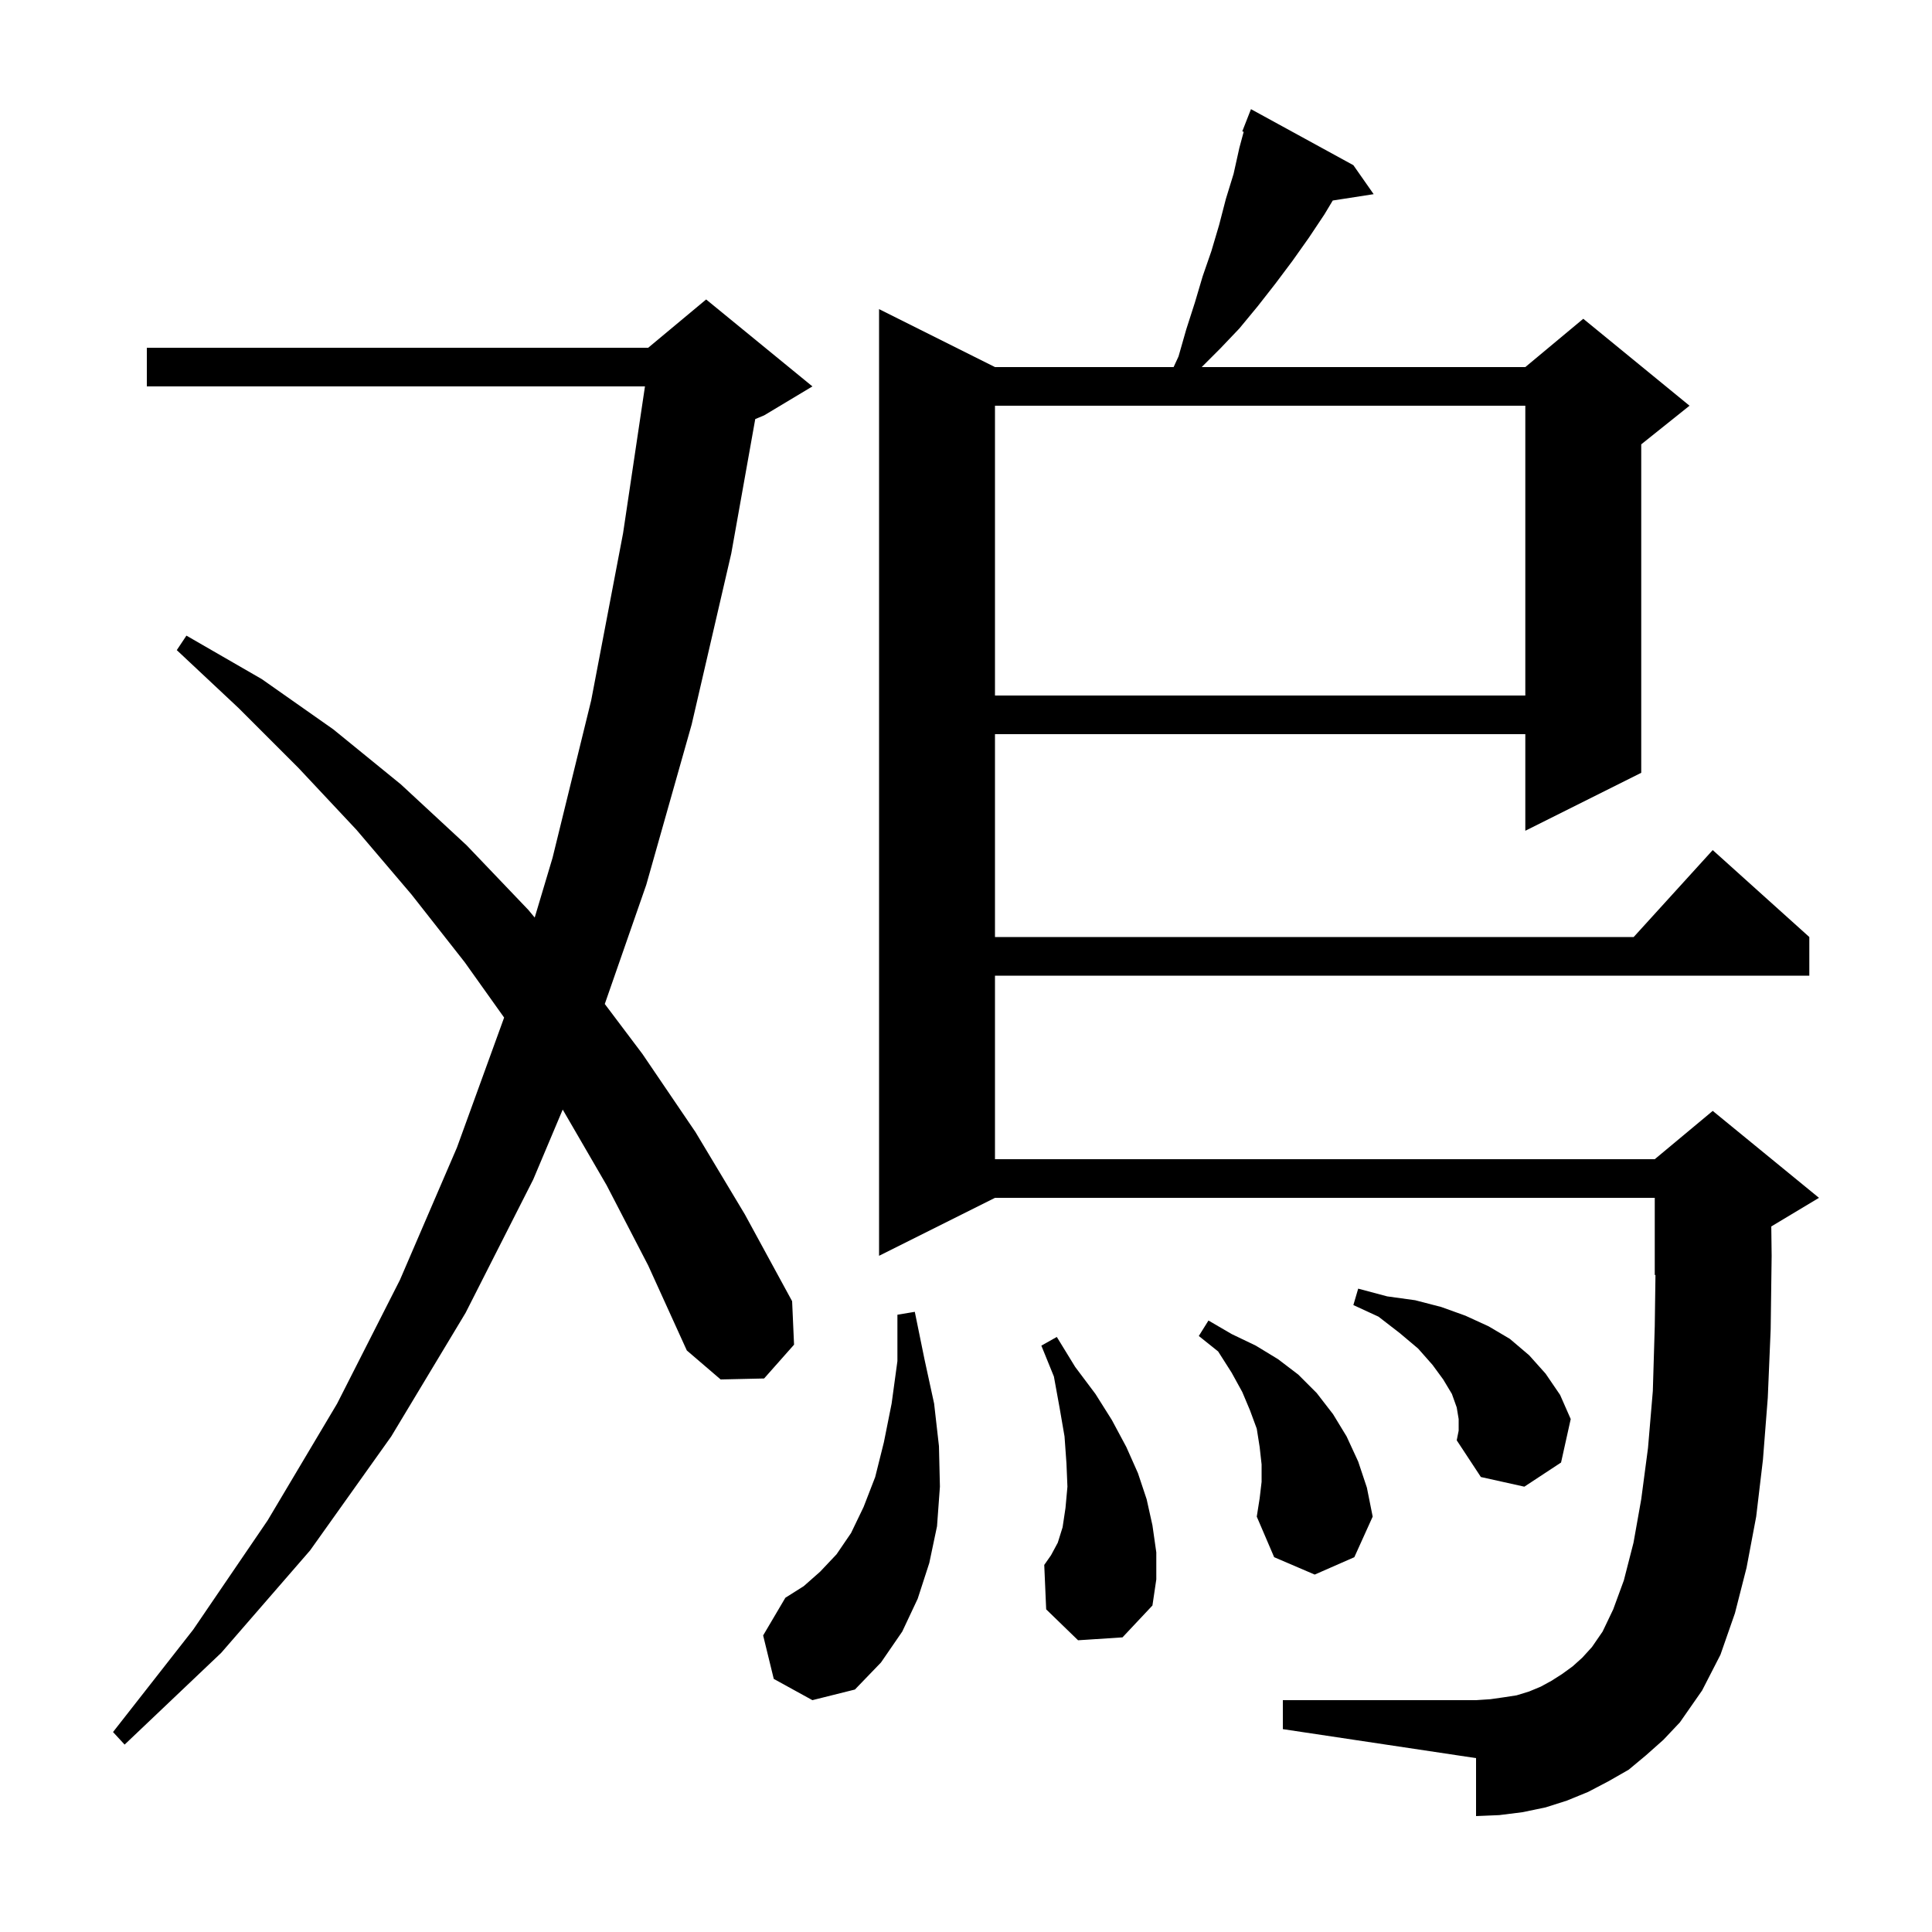 <svg xmlns="http://www.w3.org/2000/svg" xmlns:xlink="http://www.w3.org/1999/xlink" version="1.1" baseProfile="full" viewBox="0 0 200 200" width="200" height="200"><g fill="currentColor"><path d="M 62.8 122.7 L 58.252 114.863 L 55.2 122.1 L 48.2 135.9 L 40.5 148.7 L 32.1 160.5 L 22.9 171.1 L 12.9 180.6 L 11.7 179.3 L 20.0 168.7 L 27.7 157.4 L 34.9 145.3 L 41.4 132.5 L 47.3 118.8 L 52.187 105.338 L 48.1 99.6 L 42.6 92.6 L 36.9 85.9 L 30.9 79.5 L 24.7 73.3 L 18.3 67.3 L 19.3 65.8 L 27.1 70.3 L 34.5 75.5 L 41.5 81.2 L 48.3 87.5 L 54.7 94.2 L 55.353 94.984 L 57.2 88.8 L 61.2 72.5 L 64.5 55.2 L 66.767 40.0 L 15.2 40.0 L 15.2 36.0 L 67.1 36.0 L 73.1 31.0 L 84.1 40.0 L 79.1 43.0 L 78.183 43.382 L 75.7 57.3 L 71.6 75.0 L 66.9 91.6 L 62.607 103.932 L 66.5 109.1 L 72.0 117.2 L 77.1 125.7 L 82.0 134.7 L 82.2 139.2 L 79.1 142.7 L 74.6 142.8 L 71.1 139.8 L 67.1 131.0 Z M 170.4 181.7 L 168.6 183.2 L 166.5 184.4 L 164.4 185.5 L 162.2 186.4 L 160.0 187.1 L 157.6 187.6 L 155.2 187.9 L 152.8 188.0 L 152.8 182.0 L 132.8 179.0 L 132.8 176.0 L 152.8 176.0 L 154.3 175.9 L 155.7 175.7 L 157.0 175.5 L 158.3 175.1 L 159.5 174.6 L 160.6 174.0 L 161.7 173.3 L 162.8 172.5 L 163.8 171.6 L 164.8 170.5 L 165.9 168.9 L 167.0 166.6 L 168.1 163.6 L 169.1 159.7 L 169.9 155.2 L 170.6 149.9 L 171.1 144.0 L 171.3 137.3 L 171.373 131.97 L 171.3 132.0 L 171.3 124.0 L 103.0 124.0 L 91.0 130.0 L 91.0 32.0 L 103.0 38.0 L 121.492 38.0 L 122.0 36.9 L 122.8 34.1 L 123.7 31.3 L 124.5 28.6 L 125.4 26.0 L 126.2 23.3 L 126.9 20.6 L 127.7 18.0 L 128.3 15.3 L 128.746 13.644 L 128.6 13.6 L 129.5 11.3 L 140.1 17.1 L 142.2 20.1 L 137.966 20.757 L 137.1 22.2 L 135.5 24.6 L 133.8 27.0 L 132.0 29.4 L 130.2 31.7 L 128.3 34.0 L 126.3 36.1 L 124.4 38.0 L 157.9 38.0 L 163.9 33.0 L 174.9 42.0 L 169.9 46.0 L 169.9 80.0 L 157.9 86.0 L 157.9 76.0 L 103.0 76.0 L 103.0 97.0 L 169.118 97.0 L 177.3 88.0 L 187.3 97.0 L 187.3 101.0 L 103.0 101.0 L 103.0 120.0 L 171.3 120.0 L 177.3 115.0 L 188.3 124.0 L 183.363 126.962 L 183.4 130.0 L 183.3 137.6 L 183.0 144.7 L 182.5 151.1 L 181.8 157.0 L 180.8 162.3 L 179.6 167.0 L 178.1 171.3 L 176.2 175.0 L 173.9 178.3 L 172.2 180.1 Z M 80.1 173.8 L 79.0 169.3 L 81.3 165.4 L 83.2 164.2 L 84.9 162.7 L 86.6 160.9 L 88.1 158.7 L 89.4 156.0 L 90.6 152.9 L 91.5 149.3 L 92.3 145.3 L 92.9 140.9 L 92.9 136.1 L 94.7 135.8 L 95.7 140.7 L 96.7 145.3 L 97.2 149.7 L 97.3 153.9 L 97.0 158.0 L 96.2 161.8 L 95.0 165.5 L 93.4 168.9 L 91.2 172.1 L 88.5 174.9 L 84.1 176.0 Z M 111.6 169.8 L 108.3 166.6 L 108.1 162.0 L 108.8 161.0 L 109.5 159.7 L 110.0 158.1 L 110.3 156.1 L 110.5 153.9 L 110.4 151.5 L 110.2 148.7 L 109.7 145.8 L 109.1 142.5 L 107.8 139.3 L 109.4 138.4 L 111.3 141.5 L 113.4 144.3 L 115.1 147.0 L 116.6 149.8 L 117.8 152.5 L 118.7 155.2 L 119.3 157.9 L 119.7 160.7 L 119.7 163.5 L 119.3 166.2 L 116.2 169.5 Z M 130.6 153.4 L 130.6 151.6 L 130.4 149.8 L 130.1 147.9 L 129.4 146.0 L 128.6 144.1 L 127.5 142.1 L 126.1 139.9 L 124.1 138.3 L 125.1 136.7 L 127.5 138.1 L 130.0 139.3 L 132.3 140.7 L 134.4 142.3 L 136.3 144.2 L 138.0 146.4 L 139.4 148.7 L 140.6 151.3 L 141.5 154.0 L 142.1 157.0 L 140.2 161.2 L 136.1 163.0 L 131.9 161.2 L 130.1 157.0 L 130.4 155.1 Z M 151.0 146.9 L 150.8 145.7 L 150.3 144.3 L 149.4 142.8 L 148.3 141.3 L 146.8 139.6 L 144.9 138.0 L 142.7 136.3 L 140.1 135.1 L 140.6 133.4 L 143.6 134.2 L 146.5 134.6 L 149.2 135.3 L 151.7 136.2 L 154.1 137.3 L 156.3 138.6 L 158.3 140.3 L 160.0 142.2 L 161.5 144.4 L 162.6 146.9 L 161.6 151.4 L 157.8 153.9 L 153.3 152.9 L 150.8 149.1 L 151.0 148.1 Z M 103.0 42.0 L 103.0 72.0 L 157.9 72.0 L 157.9 42.0 Z "/></g></svg>